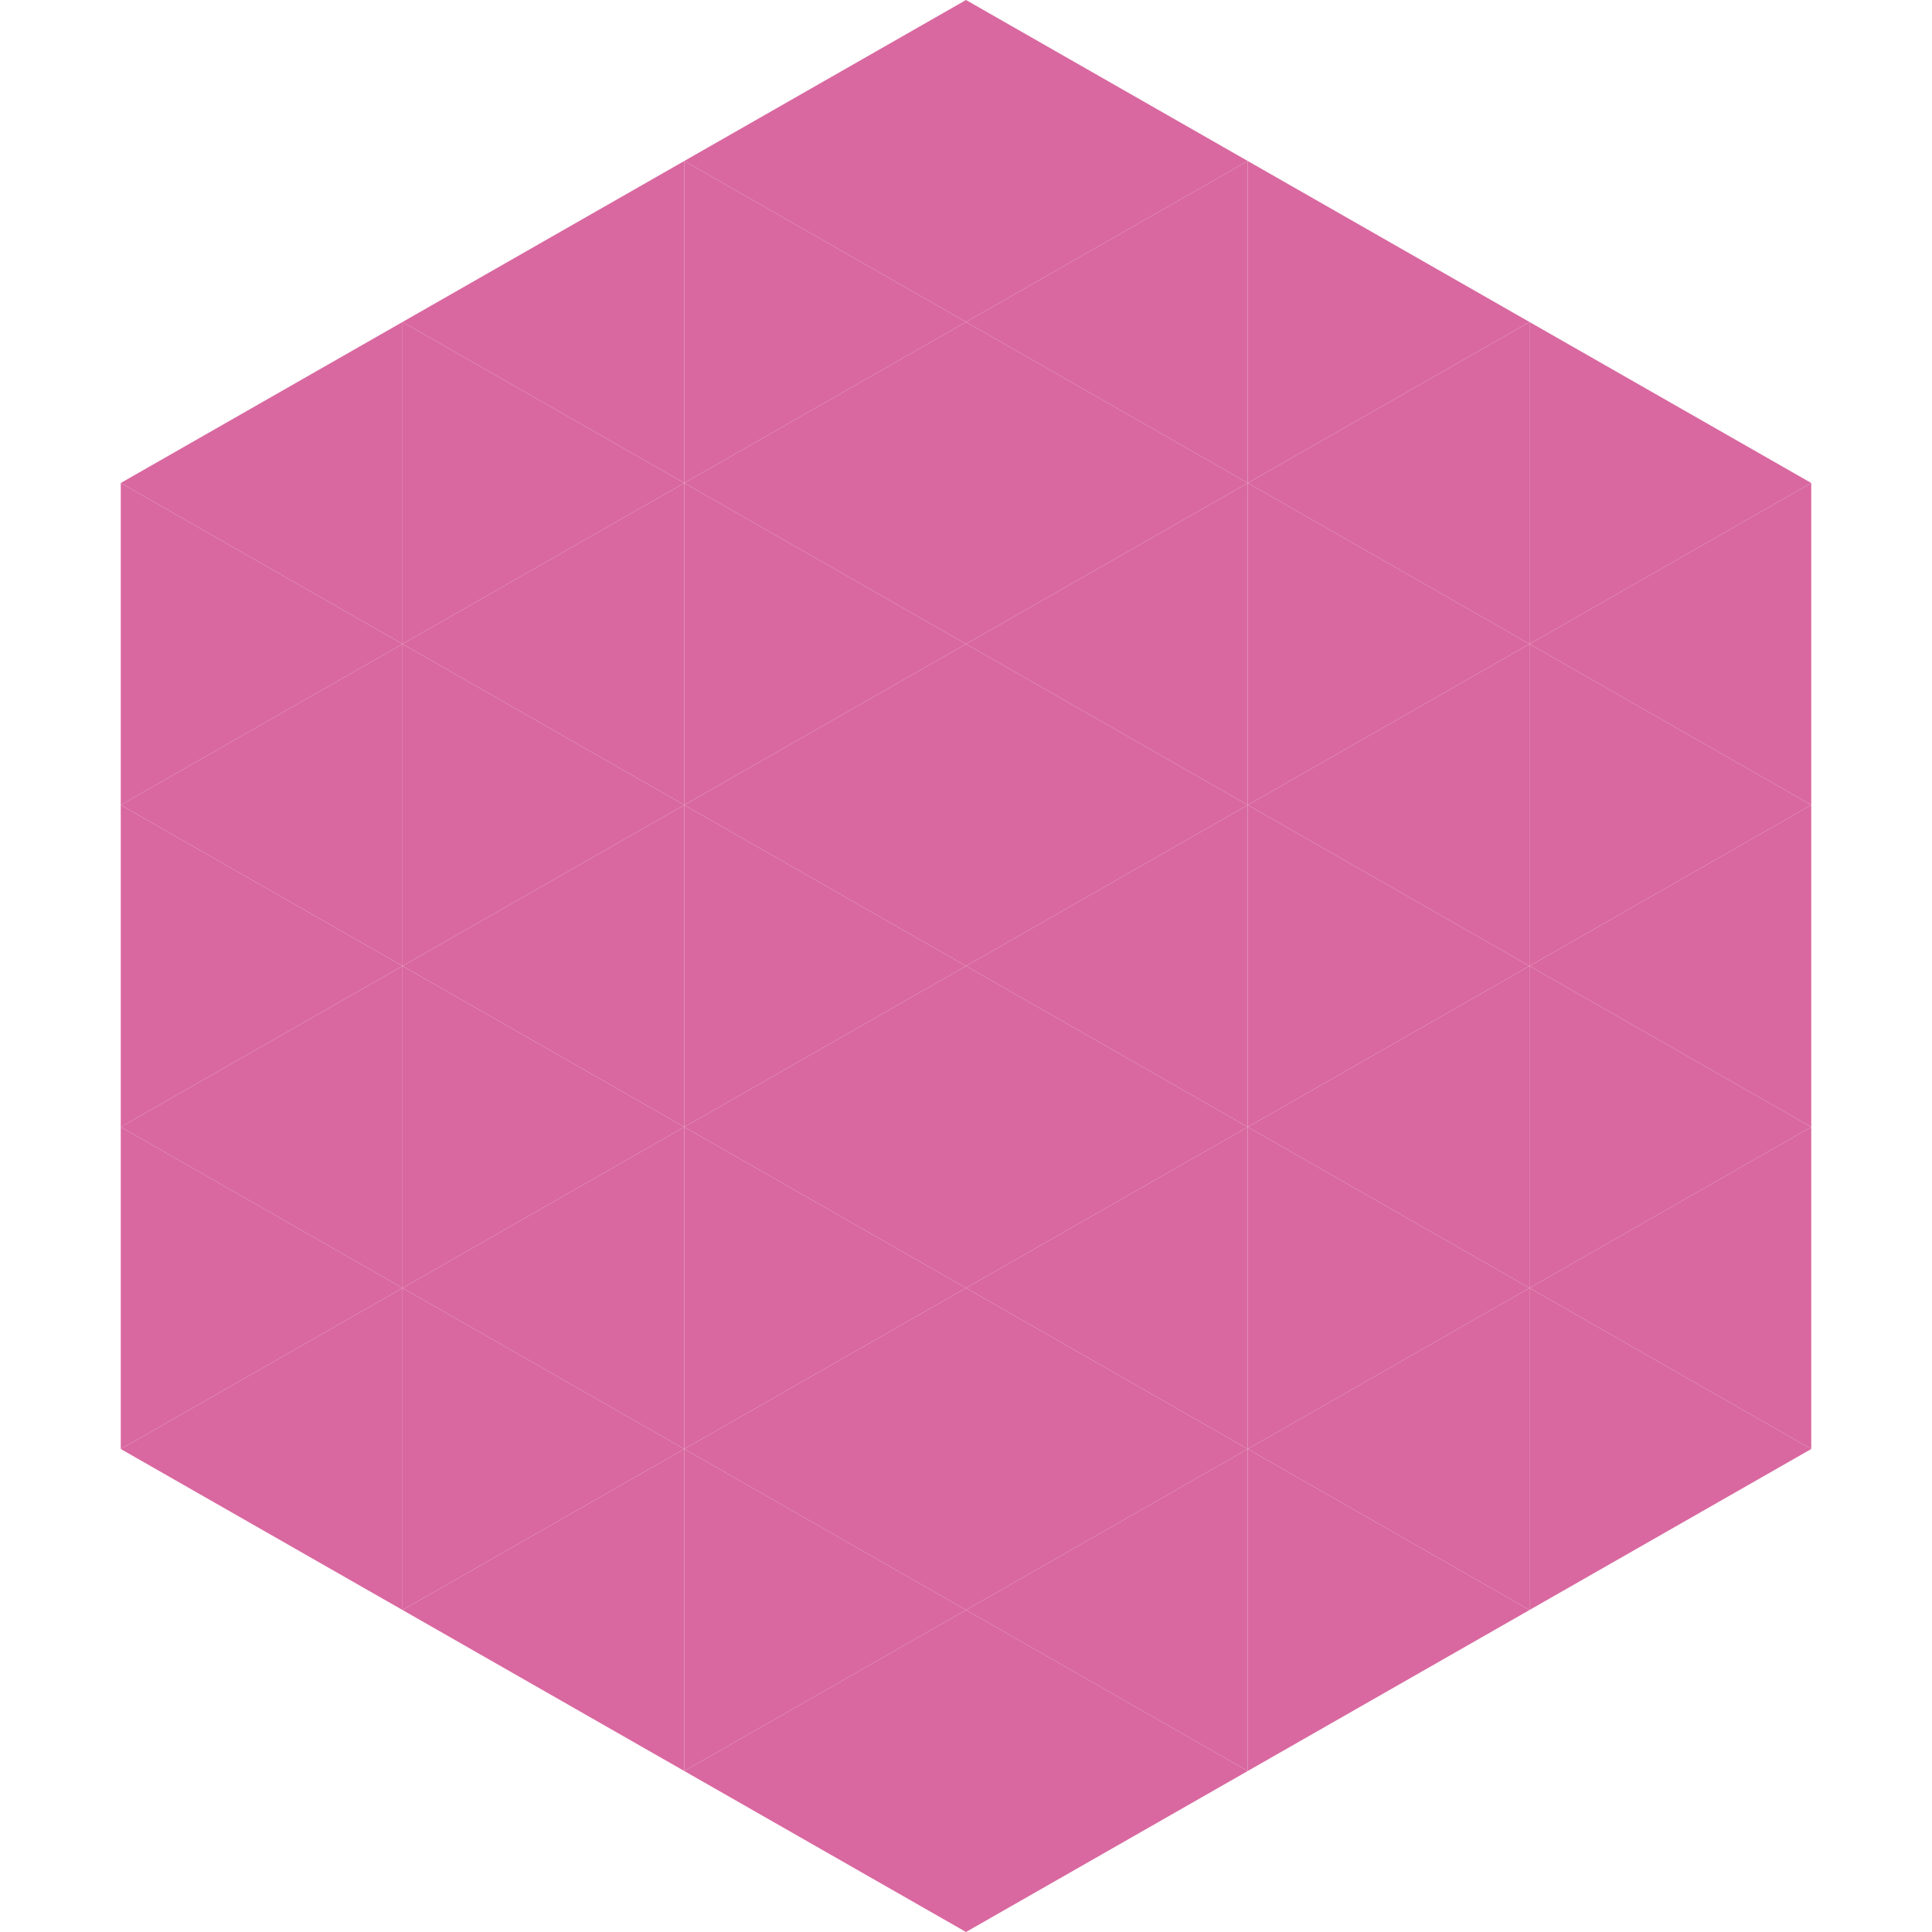<?xml version="1.0"?>
<!-- Generated by SVGo -->
<svg width="240" height="240"
     xmlns="http://www.w3.org/2000/svg"
     xmlns:xlink="http://www.w3.org/1999/xlink">
<polygon points="50,40 15,60 50,80" style="fill:rgb(217,104,160)" />
<polygon points="190,40 225,60 190,80" style="fill:rgb(217,104,160)" />
<polygon points="15,60 50,80 15,100" style="fill:rgb(217,104,160)" />
<polygon points="225,60 190,80 225,100" style="fill:rgb(217,104,160)" />
<polygon points="50,80 15,100 50,120" style="fill:rgb(217,104,160)" />
<polygon points="190,80 225,100 190,120" style="fill:rgb(217,104,160)" />
<polygon points="15,100 50,120 15,140" style="fill:rgb(217,104,160)" />
<polygon points="225,100 190,120 225,140" style="fill:rgb(217,104,160)" />
<polygon points="50,120 15,140 50,160" style="fill:rgb(217,104,160)" />
<polygon points="190,120 225,140 190,160" style="fill:rgb(217,104,160)" />
<polygon points="15,140 50,160 15,180" style="fill:rgb(217,104,160)" />
<polygon points="225,140 190,160 225,180" style="fill:rgb(217,104,160)" />
<polygon points="50,160 15,180 50,200" style="fill:rgb(217,104,160)" />
<polygon points="190,160 225,180 190,200" style="fill:rgb(217,104,160)" />
<polygon points="15,180 50,200 15,220" style="fill:rgb(255,255,255); fill-opacity:0" />
<polygon points="225,180 190,200 225,220" style="fill:rgb(255,255,255); fill-opacity:0" />
<polygon points="50,0 85,20 50,40" style="fill:rgb(255,255,255); fill-opacity:0" />
<polygon points="190,0 155,20 190,40" style="fill:rgb(255,255,255); fill-opacity:0" />
<polygon points="85,20 50,40 85,60" style="fill:rgb(217,104,160)" />
<polygon points="155,20 190,40 155,60" style="fill:rgb(217,104,160)" />
<polygon points="50,40 85,60 50,80" style="fill:rgb(217,104,160)" />
<polygon points="190,40 155,60 190,80" style="fill:rgb(217,104,160)" />
<polygon points="85,60 50,80 85,100" style="fill:rgb(217,104,160)" />
<polygon points="155,60 190,80 155,100" style="fill:rgb(217,104,160)" />
<polygon points="50,80 85,100 50,120" style="fill:rgb(217,104,160)" />
<polygon points="190,80 155,100 190,120" style="fill:rgb(217,104,160)" />
<polygon points="85,100 50,120 85,140" style="fill:rgb(217,104,160)" />
<polygon points="155,100 190,120 155,140" style="fill:rgb(217,104,160)" />
<polygon points="50,120 85,140 50,160" style="fill:rgb(217,104,160)" />
<polygon points="190,120 155,140 190,160" style="fill:rgb(217,104,160)" />
<polygon points="85,140 50,160 85,180" style="fill:rgb(217,104,160)" />
<polygon points="155,140 190,160 155,180" style="fill:rgb(217,104,160)" />
<polygon points="50,160 85,180 50,200" style="fill:rgb(217,104,160)" />
<polygon points="190,160 155,180 190,200" style="fill:rgb(217,104,160)" />
<polygon points="85,180 50,200 85,220" style="fill:rgb(217,104,160)" />
<polygon points="155,180 190,200 155,220" style="fill:rgb(217,104,160)" />
<polygon points="120,0 85,20 120,40" style="fill:rgb(217,104,160)" />
<polygon points="120,0 155,20 120,40" style="fill:rgb(217,104,160)" />
<polygon points="85,20 120,40 85,60" style="fill:rgb(217,104,160)" />
<polygon points="155,20 120,40 155,60" style="fill:rgb(217,104,160)" />
<polygon points="120,40 85,60 120,80" style="fill:rgb(217,104,160)" />
<polygon points="120,40 155,60 120,80" style="fill:rgb(217,104,160)" />
<polygon points="85,60 120,80 85,100" style="fill:rgb(217,104,160)" />
<polygon points="155,60 120,80 155,100" style="fill:rgb(217,104,160)" />
<polygon points="120,80 85,100 120,120" style="fill:rgb(217,104,160)" />
<polygon points="120,80 155,100 120,120" style="fill:rgb(217,104,160)" />
<polygon points="85,100 120,120 85,140" style="fill:rgb(217,104,160)" />
<polygon points="155,100 120,120 155,140" style="fill:rgb(217,104,160)" />
<polygon points="120,120 85,140 120,160" style="fill:rgb(217,104,160)" />
<polygon points="120,120 155,140 120,160" style="fill:rgb(217,104,160)" />
<polygon points="85,140 120,160 85,180" style="fill:rgb(217,104,160)" />
<polygon points="155,140 120,160 155,180" style="fill:rgb(217,104,160)" />
<polygon points="120,160 85,180 120,200" style="fill:rgb(217,104,160)" />
<polygon points="120,160 155,180 120,200" style="fill:rgb(217,104,160)" />
<polygon points="85,180 120,200 85,220" style="fill:rgb(217,104,160)" />
<polygon points="155,180 120,200 155,220" style="fill:rgb(217,104,160)" />
<polygon points="120,200 85,220 120,240" style="fill:rgb(217,104,160)" />
<polygon points="120,200 155,220 120,240" style="fill:rgb(217,104,160)" />
<polygon points="85,220 120,240 85,260" style="fill:rgb(255,255,255); fill-opacity:0" />
<polygon points="155,220 120,240 155,260" style="fill:rgb(255,255,255); fill-opacity:0" />
</svg>
